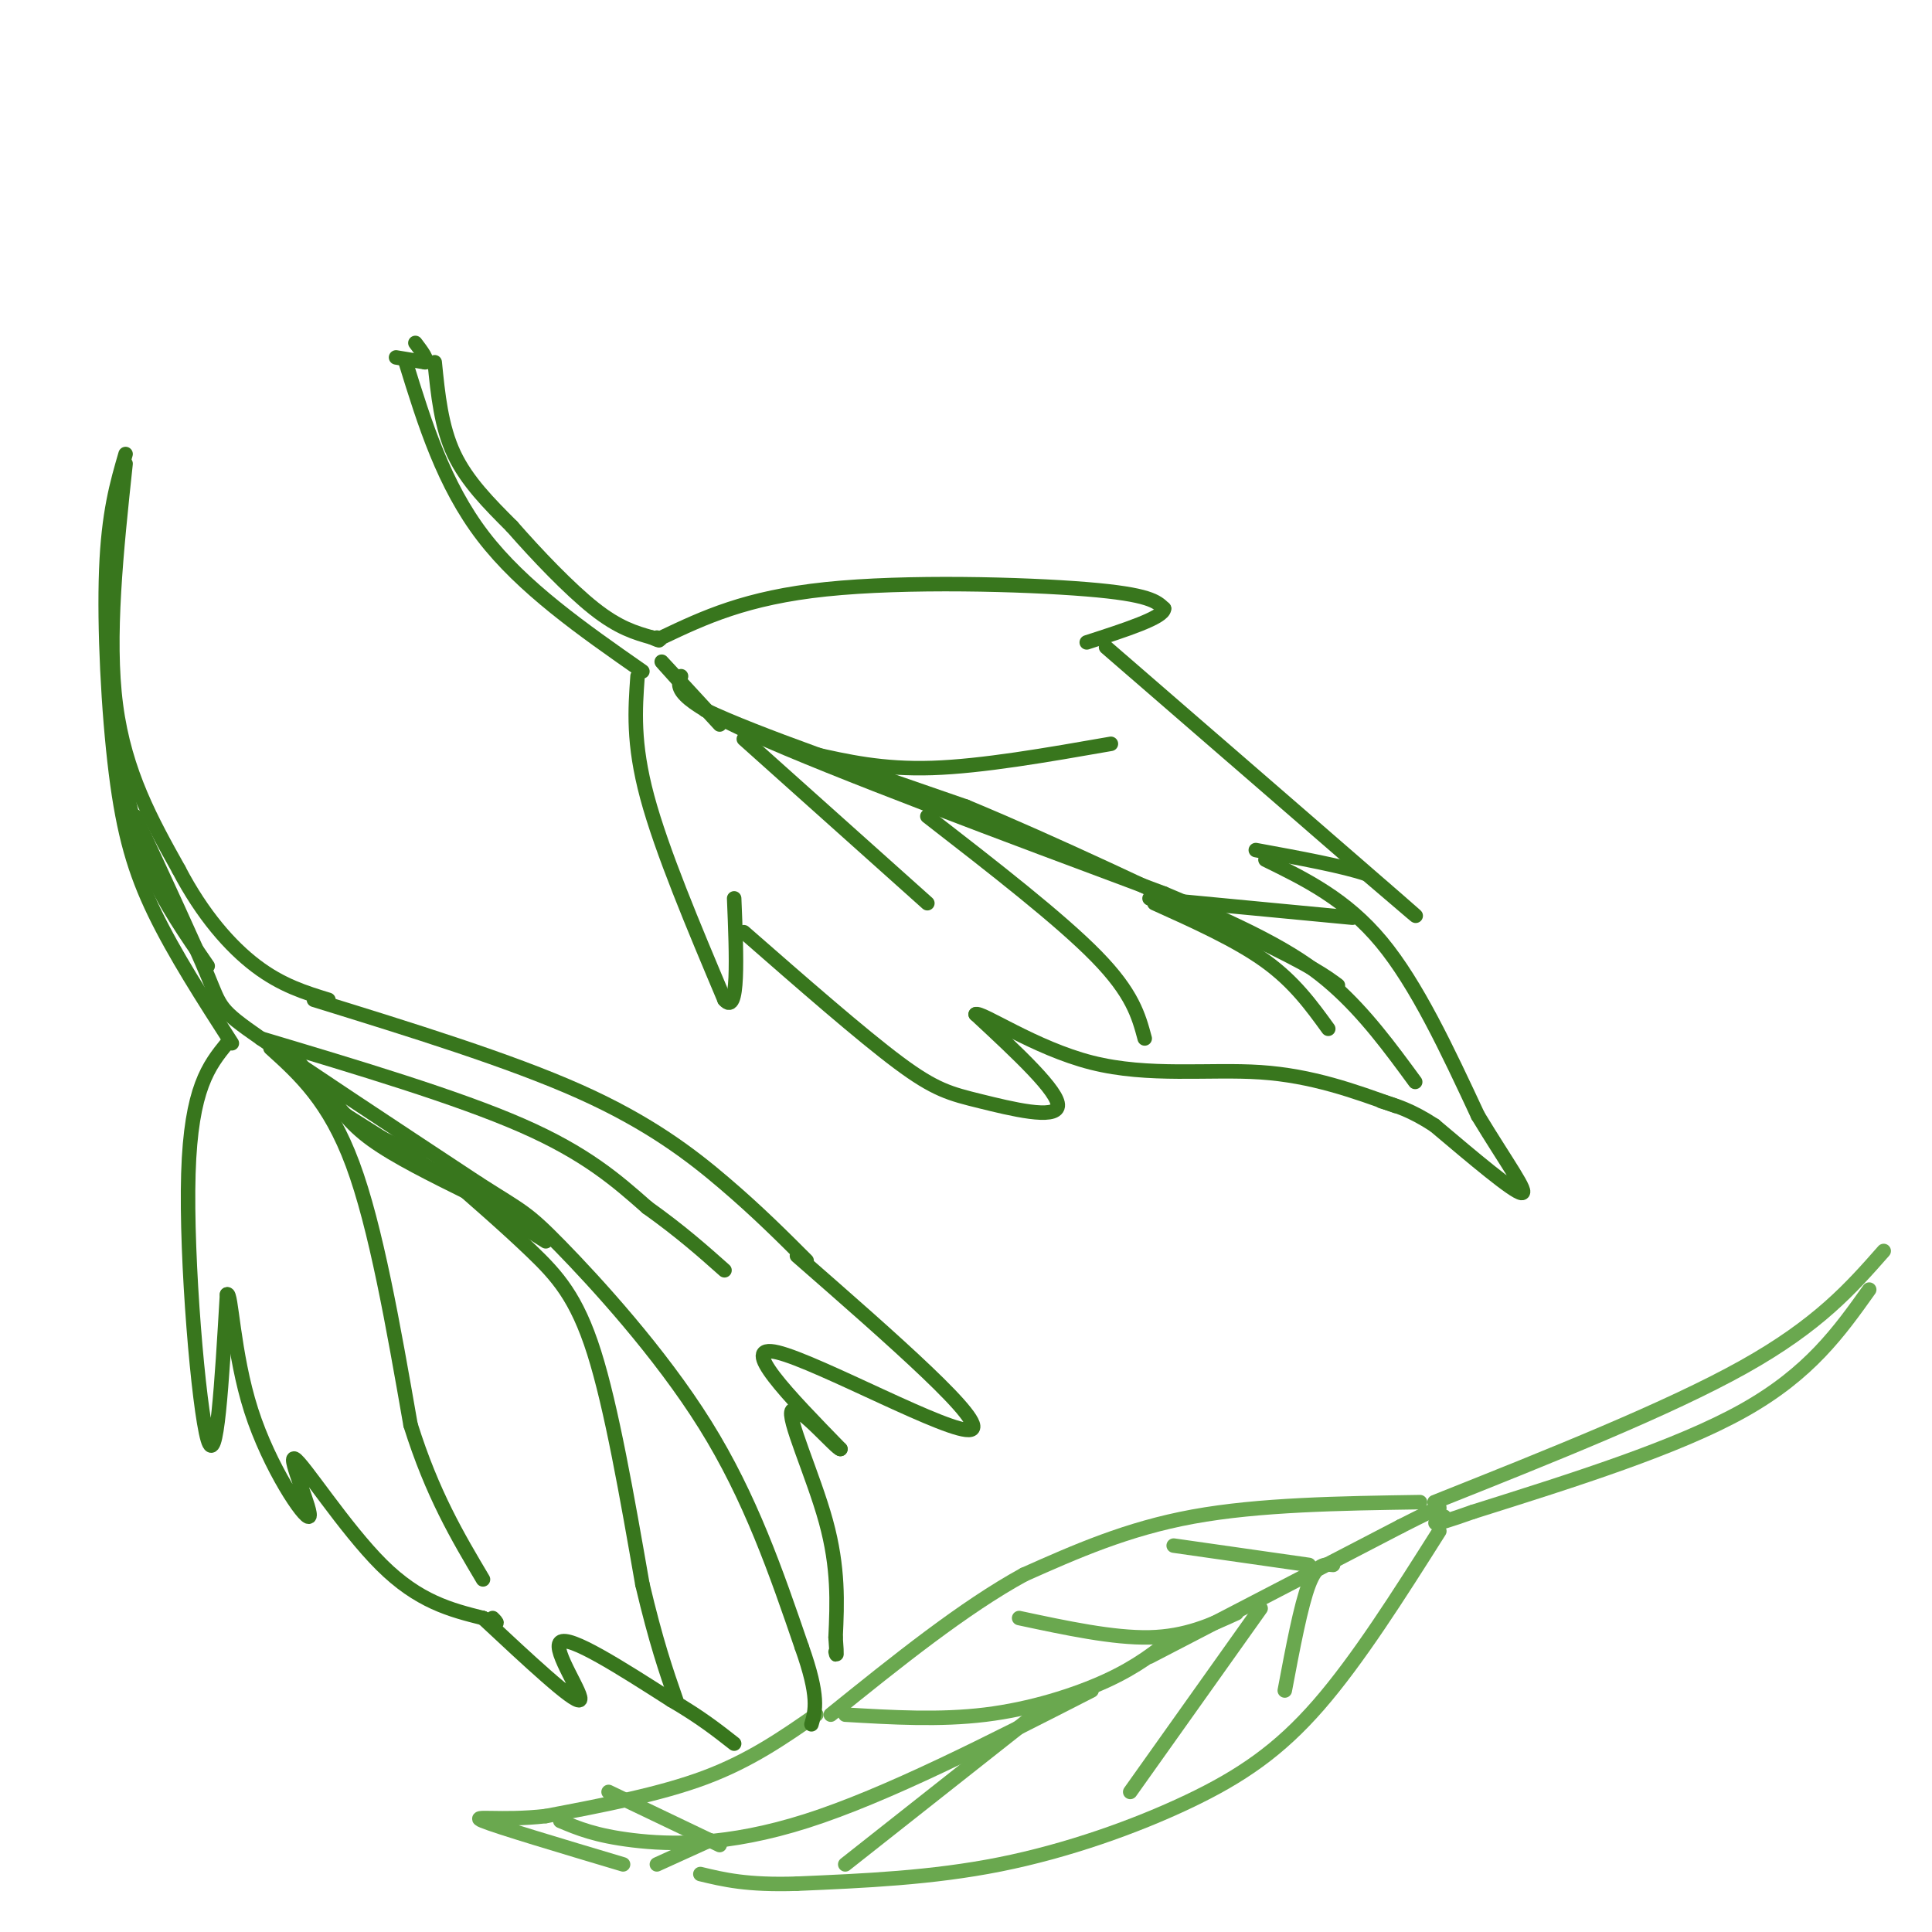 <svg viewBox='0 0 400 400' version='1.1' xmlns='http://www.w3.org/2000/svg' xmlns:xlink='http://www.w3.org/1999/xlink'><g fill='none' stroke='#38761d' stroke-width='3' stroke-linecap='round' stroke-linejoin='round'><path d='M84,75c3.917,12.667 7.833,25.333 16,36c8.167,10.667 20.583,19.333 33,28'/><path d='M90,75c0.667,6.667 1.333,13.333 4,19c2.667,5.667 7.333,10.333 12,15'/><path d='M106,109c5.111,5.844 11.889,12.956 17,17c5.111,4.044 8.556,5.022 12,6'/><path d='M135,132c2.167,1.000 1.583,0.500 1,0'/><path d='M137,132c8.711,-4.133 17.422,-8.267 34,-10c16.578,-1.733 41.022,-1.067 54,0c12.978,1.067 14.489,2.533 16,4'/><path d='M241,126c0.000,1.833 -8.000,4.417 -16,7'/><path d='M132,140c-0.500,6.917 -1.000,13.833 2,25c3.000,11.167 9.500,26.583 16,42'/><path d='M150,207c3.000,3.500 2.500,-8.750 2,-21'/><path d='M229,134c25.500,22.083 51.000,44.167 60,52c9.000,7.833 1.500,1.417 -6,-5'/><path d='M283,181c-4.833,-1.667 -13.917,-3.333 -23,-5'/><path d='M154,193c12.179,10.649 24.357,21.298 32,27c7.643,5.702 10.750,6.458 17,8c6.250,1.542 15.643,3.869 16,1c0.357,-2.869 -8.321,-10.935 -17,-19'/><path d='M202,210c1.048,-0.714 12.167,7.000 24,10c11.833,3.000 24.381,1.286 35,2c10.619,0.714 19.310,3.857 28,7'/><path d='M262,178c8.333,4.083 16.667,8.167 24,17c7.333,8.833 13.667,22.417 20,36'/><path d='M306,231c5.911,9.778 10.689,16.222 9,16c-1.689,-0.222 -9.844,-7.111 -18,-14'/><path d='M297,233c-4.833,-3.167 -7.917,-4.083 -11,-5'/><path d='M141,140c-0.833,2.250 -1.667,4.500 15,12c16.667,7.500 50.833,20.250 85,33'/><path d='M241,185c20.244,8.467 28.356,13.133 35,19c6.644,5.867 11.822,12.933 17,20'/><path d='M168,156c7.333,1.667 14.667,3.333 25,3c10.333,-0.333 23.667,-2.667 37,-5'/><path d='M192,169c13.750,10.667 27.500,21.333 35,29c7.500,7.667 8.750,12.333 10,17'/><path d='M239,187c8.500,3.833 17.000,7.667 23,12c6.000,4.333 9.500,9.167 13,14'/><path d='M238,186c0.000,0.000 42.000,4.000 42,4'/><path d='M154,153c0.000,0.000 38.000,34.000 38,34'/><path d='M149,150c-5.750,-6.250 -11.500,-12.500 -12,-13c-0.500,-0.500 4.250,4.750 9,10'/><path d='M146,147c10.500,5.000 32.250,12.500 54,20'/><path d='M200,167c18.833,7.833 38.917,17.417 59,27'/><path d='M259,194c12.833,6.167 15.417,8.083 18,10'/><path d='M82,74c0.000,0.000 6.000,1.000 6,1'/><path d='M88,75c0.667,-0.500 -0.667,-2.250 -2,-4'/></g>
<g fill='none' stroke='#6aa84f' stroke-width='3' stroke-linecap='round' stroke-linejoin='round'><path d='M390,259c-6.750,7.667 -13.500,15.333 -29,24c-15.500,8.667 -39.750,18.333 -64,28'/><path d='M387,267c-6.167,8.667 -12.333,17.333 -26,25c-13.667,7.667 -34.833,14.333 -56,21'/><path d='M305,313c-10.333,3.667 -8.167,2.333 -6,1'/><path d='M294,311c-16.667,0.250 -33.333,0.500 -47,3c-13.667,2.500 -24.333,7.250 -35,12'/><path d='M212,326c-12.500,6.833 -26.250,17.917 -40,29'/><path d='M298,317c-8.423,13.315 -16.845,26.631 -25,36c-8.155,9.369 -16.042,14.792 -27,20c-10.958,5.208 -24.988,10.202 -39,13c-14.012,2.798 -28.006,3.399 -42,4'/><path d='M165,390c-10.333,0.333 -15.167,-0.833 -20,-2'/><path d='M169,355c-6.833,4.750 -13.667,9.500 -23,13c-9.333,3.500 -21.167,5.750 -33,8'/><path d='M113,376c-9.311,1.067 -16.089,-0.267 -13,1c3.089,1.267 16.044,5.133 29,9'/><path d='M116,377c3.644,1.533 7.289,3.067 15,4c7.711,0.933 19.489,1.267 36,-4c16.511,-5.267 37.756,-16.133 59,-27'/><path d='M238,343c0.000,0.000 52.000,-27.000 52,-27'/><path d='M290,316c9.833,-5.000 8.417,-4.000 7,-3'/><path d='M243,339c-3.778,3.022 -7.556,6.044 -14,9c-6.444,2.956 -15.556,5.844 -25,7c-9.444,1.156 -19.222,0.578 -29,0'/><path d='M213,356c0.000,0.000 -38.000,30.000 -38,30'/><path d='M261,333c0.000,0.000 -27.000,38.000 -27,38'/><path d='M256,334c-5.250,2.417 -10.500,4.833 -18,5c-7.500,0.167 -17.250,-1.917 -27,-4'/><path d='M271,324c0.000,0.000 -28.000,-4.000 -28,-4'/><path d='M276,324c-1.667,-0.167 -3.333,-0.333 -5,4c-1.667,4.333 -3.333,13.167 -5,22'/><path d='M149,382c0.000,0.000 -23.000,-11.000 -23,-11'/><path d='M147,381c0.000,0.000 -11.000,5.000 -11,5'/></g>
<g fill='none' stroke='#38761d' stroke-width='3' stroke-linecap='round' stroke-linejoin='round'><path d='M26,94c-1.774,6.095 -3.548,12.190 -4,24c-0.452,11.810 0.417,29.333 2,42c1.583,12.667 3.881,20.476 8,29c4.119,8.524 10.060,17.762 16,27'/><path d='M26,96c-1.917,18.000 -3.833,36.000 -2,50c1.833,14.000 7.417,24.000 13,34'/><path d='M37,180c4.911,9.422 10.689,15.978 16,20c5.311,4.022 10.156,5.511 15,7'/><path d='M65,207c20.267,6.267 40.533,12.533 55,19c14.467,6.467 23.133,13.133 30,19c6.867,5.867 11.933,10.933 17,16'/><path d='M47,216c-3.733,4.622 -7.467,9.244 -8,27c-0.533,17.756 2.133,48.644 4,55c1.867,6.356 2.933,-11.822 4,-30'/><path d='M47,268c0.915,-0.820 1.204,12.131 5,24c3.796,11.869 11.100,22.656 12,22c0.900,-0.656 -4.604,-12.753 -3,-12c1.604,0.753 10.315,14.358 18,22c7.685,7.642 14.342,9.321 21,11'/><path d='M100,335c3.833,1.833 2.917,0.917 2,0'/><path d='M165,260c19.933,17.422 39.867,34.844 36,36c-3.867,1.156 -31.533,-13.956 -40,-16c-8.467,-2.044 2.267,8.978 13,20'/><path d='M174,300c-0.643,0.202 -8.750,-9.292 -10,-8c-1.250,1.292 4.357,13.369 7,23c2.643,9.631 2.321,16.815 2,24'/><path d='M173,339c0.333,4.500 0.167,3.750 0,3'/><path d='M100,335c9.400,8.778 18.800,17.556 20,17c1.200,-0.556 -5.800,-10.444 -4,-12c1.800,-1.556 12.400,5.222 23,12'/><path d='M139,352c6.000,3.500 9.500,6.250 13,9'/><path d='M28,169c6.111,13.156 12.222,26.311 15,33c2.778,6.689 2.222,6.911 11,13c8.778,6.089 26.889,18.044 45,30'/><path d='M99,245c9.262,5.929 9.917,5.750 17,13c7.083,7.250 20.595,21.929 30,37c9.405,15.071 14.702,30.536 20,46'/><path d='M166,341c3.667,10.333 2.833,13.167 2,16'/><path d='M54,215c20.333,6.083 40.667,12.167 54,18c13.333,5.833 19.667,11.417 26,17'/><path d='M134,250c7.000,5.000 11.500,9.000 16,13'/><path d='M56,217c6.083,5.500 12.167,11.000 17,24c4.833,13.000 8.417,33.500 12,54'/><path d='M85,295c4.500,14.333 9.750,23.167 15,32'/><path d='M91,242c6.800,5.911 13.600,11.822 19,17c5.400,5.178 9.400,9.622 13,21c3.600,11.378 6.800,29.689 10,48'/><path d='M133,328c2.833,12.000 4.917,18.000 7,24'/><path d='M25,158c1.500,7.500 3.000,15.000 6,22c3.000,7.000 7.500,13.500 12,20'/><path d='M62,220c3.417,4.417 6.833,8.833 11,12c4.167,3.167 9.083,5.083 14,7'/><path d='M68,226c2.083,3.250 4.167,6.500 9,10c4.833,3.500 12.417,7.250 20,11'/><path d='M67,228c0.000,0.000 46.000,29.000 46,29'/></g>
</svg>